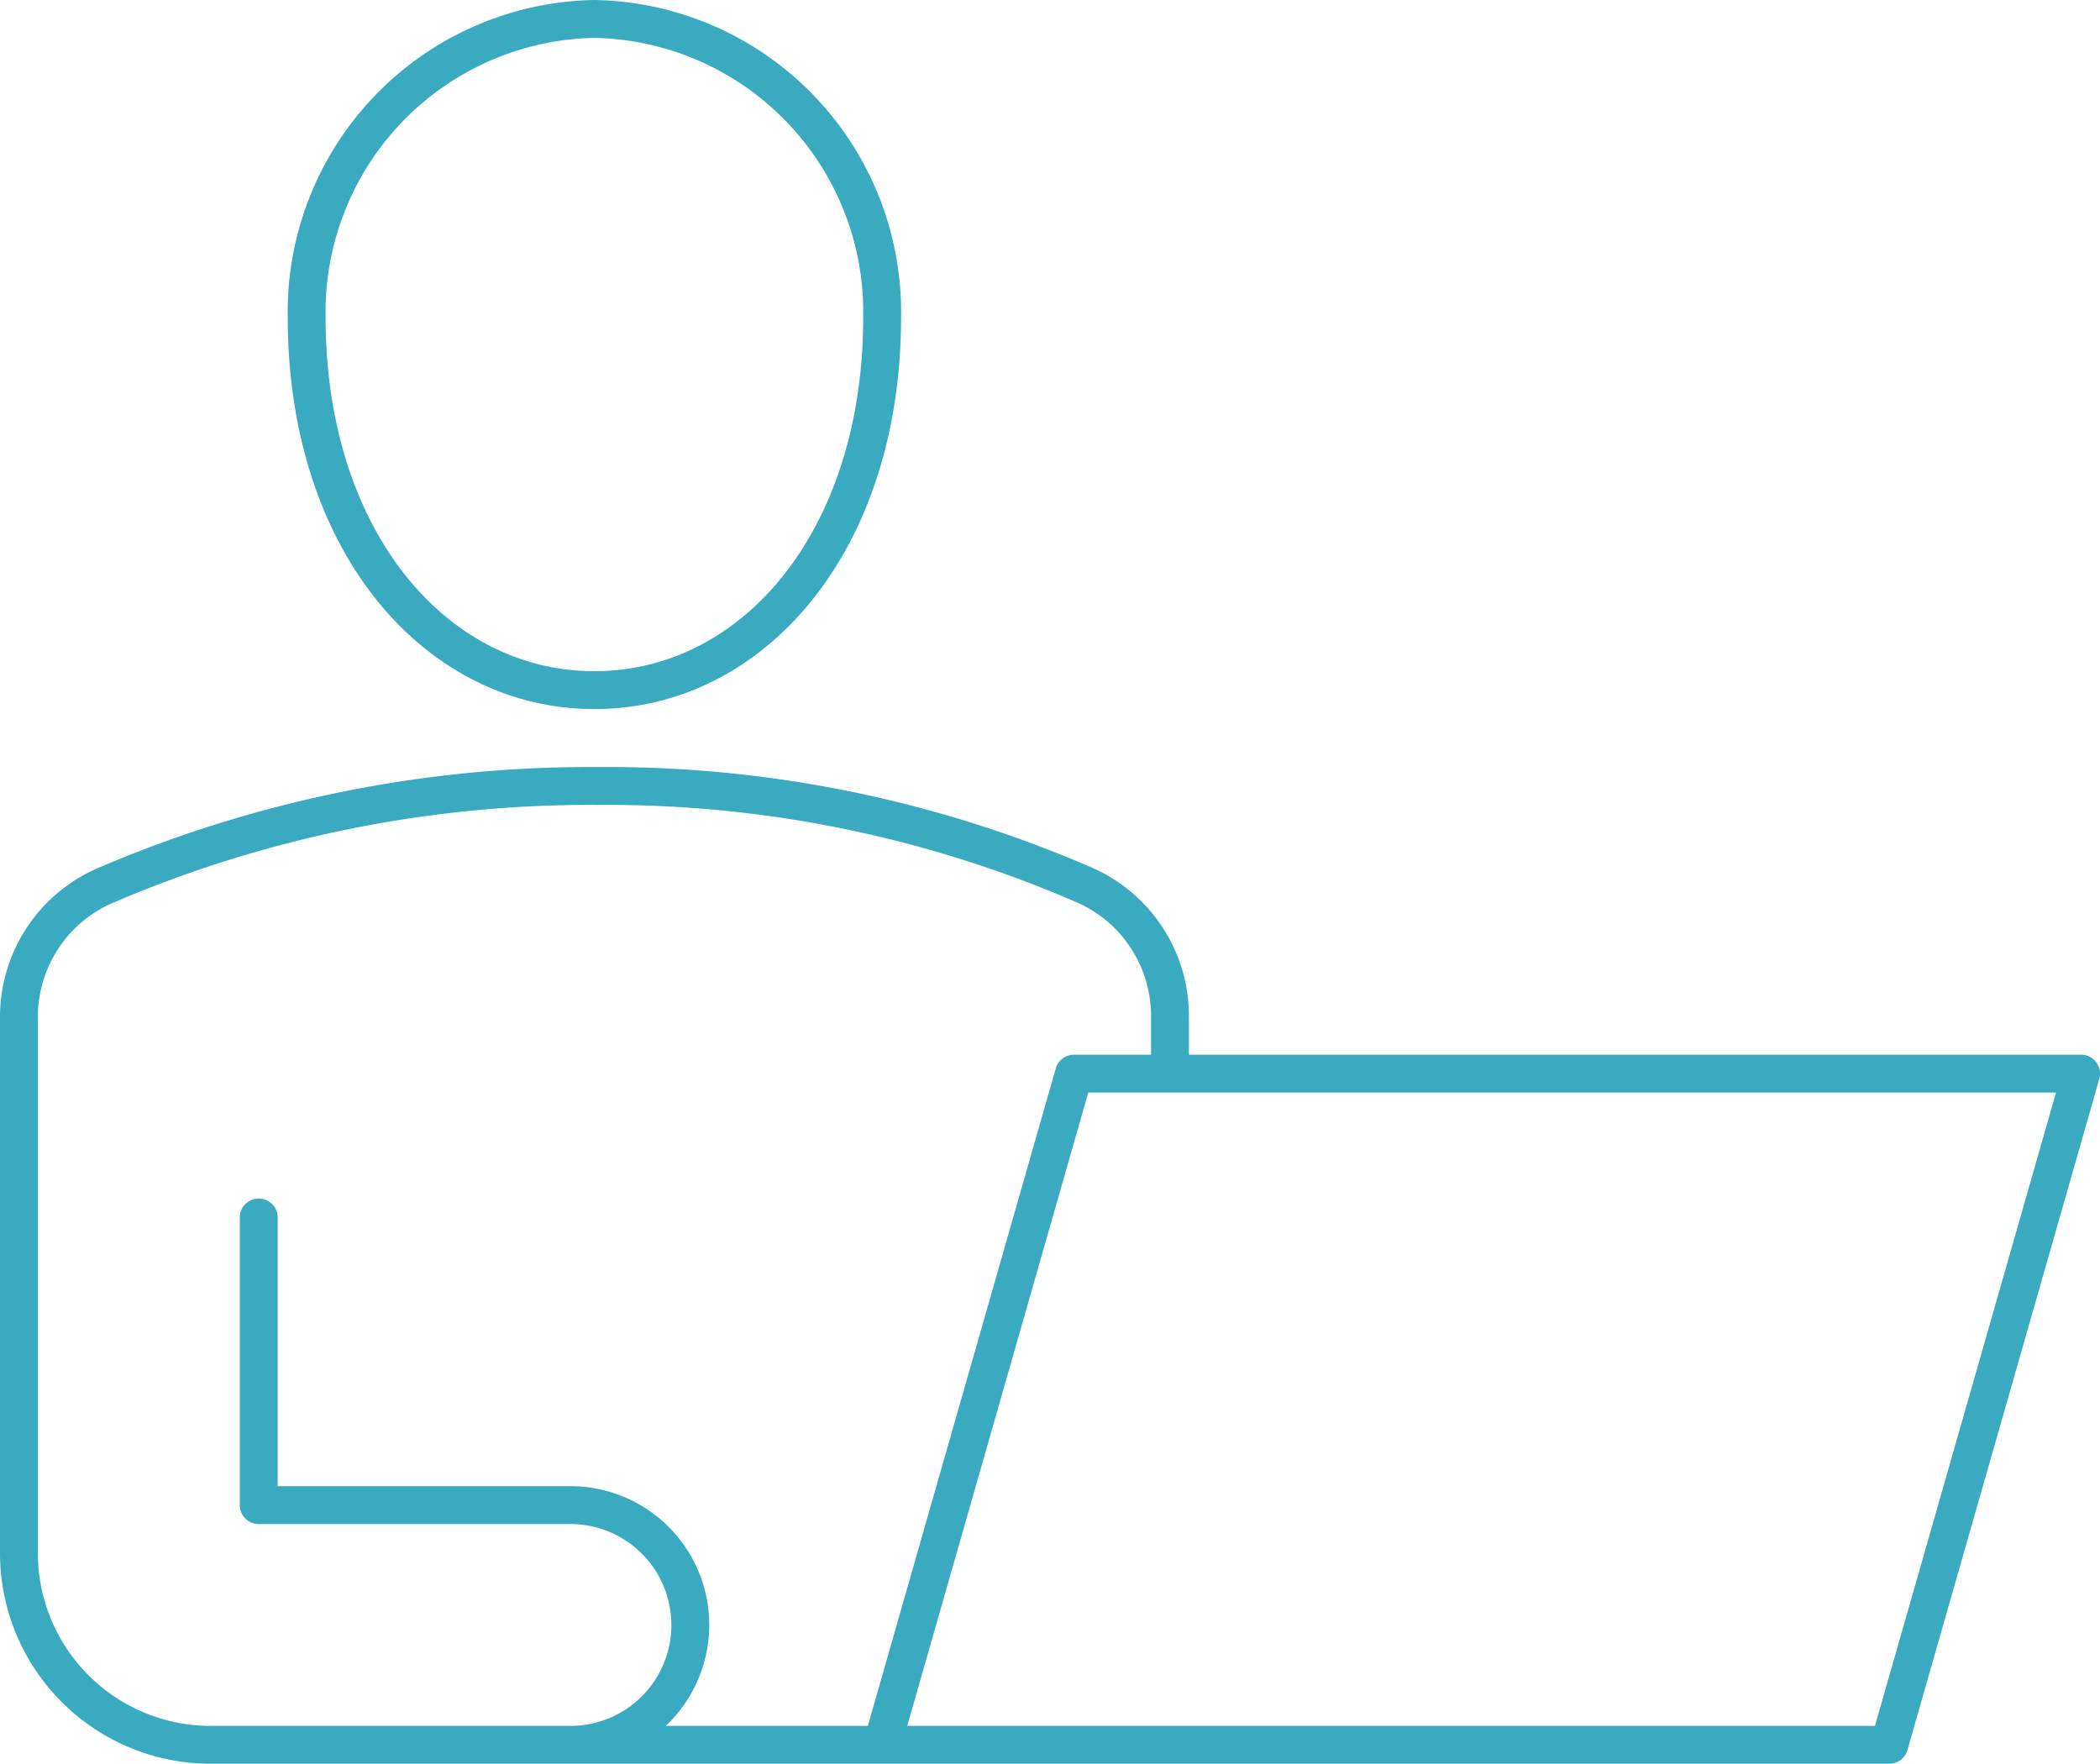 <?xml version="1.0" encoding="UTF-8"?>
<svg xmlns="http://www.w3.org/2000/svg" xmlns:xlink="http://www.w3.org/1999/xlink" width="95.807" height="80.466" viewBox="0 0 95.807 80.466">
  <defs>
    <clipPath id="clip-path">
      <path id="Path_2" data-name="Path 2" d="M0,0H95.807V-80.466H0Z" fill="none"></path>
    </clipPath>
  </defs>
  <g id="Group_3" data-name="Group 3" transform="translate(0 80.466)">
    <g id="Group_2" data-name="Group 2" clip-path="url(#clip-path)">
      <g id="Group_1" data-name="Group 1" transform="translate(40.245 -65.993)">
        <path id="Path_1" data-name="Path 1" d="M0,0C0,10.207-5.876,17.012-13.127,17.012S-26.254,10.207-26.254,0A13.374,13.374,0,0,1-13.127-13.609,13.374,13.374,0,0,1,0,0ZM-19.69,65.13H45.946L54.7,34.509H8.752L0,65.13M-28.441,41.071V54.194h14.22a5.468,5.468,0,0,1,5.47,5.468,5.468,5.468,0,0,1-5.47,5.468H-30.629a8.75,8.75,0,0,1-8.752-8.749V31.944a6.529,6.529,0,0,1,3.874-5.99,56.02,56.02,0,0,1,22.52-4.568A54.609,54.609,0,0,1,9.3,25.935a6.522,6.522,0,0,1,3.832,5.97v2.6" fill="none" stroke="#3aaac1" stroke-linecap="round" stroke-linejoin="round" stroke-width="1.728"></path>
      </g>
    </g>
  </g>
</svg>
